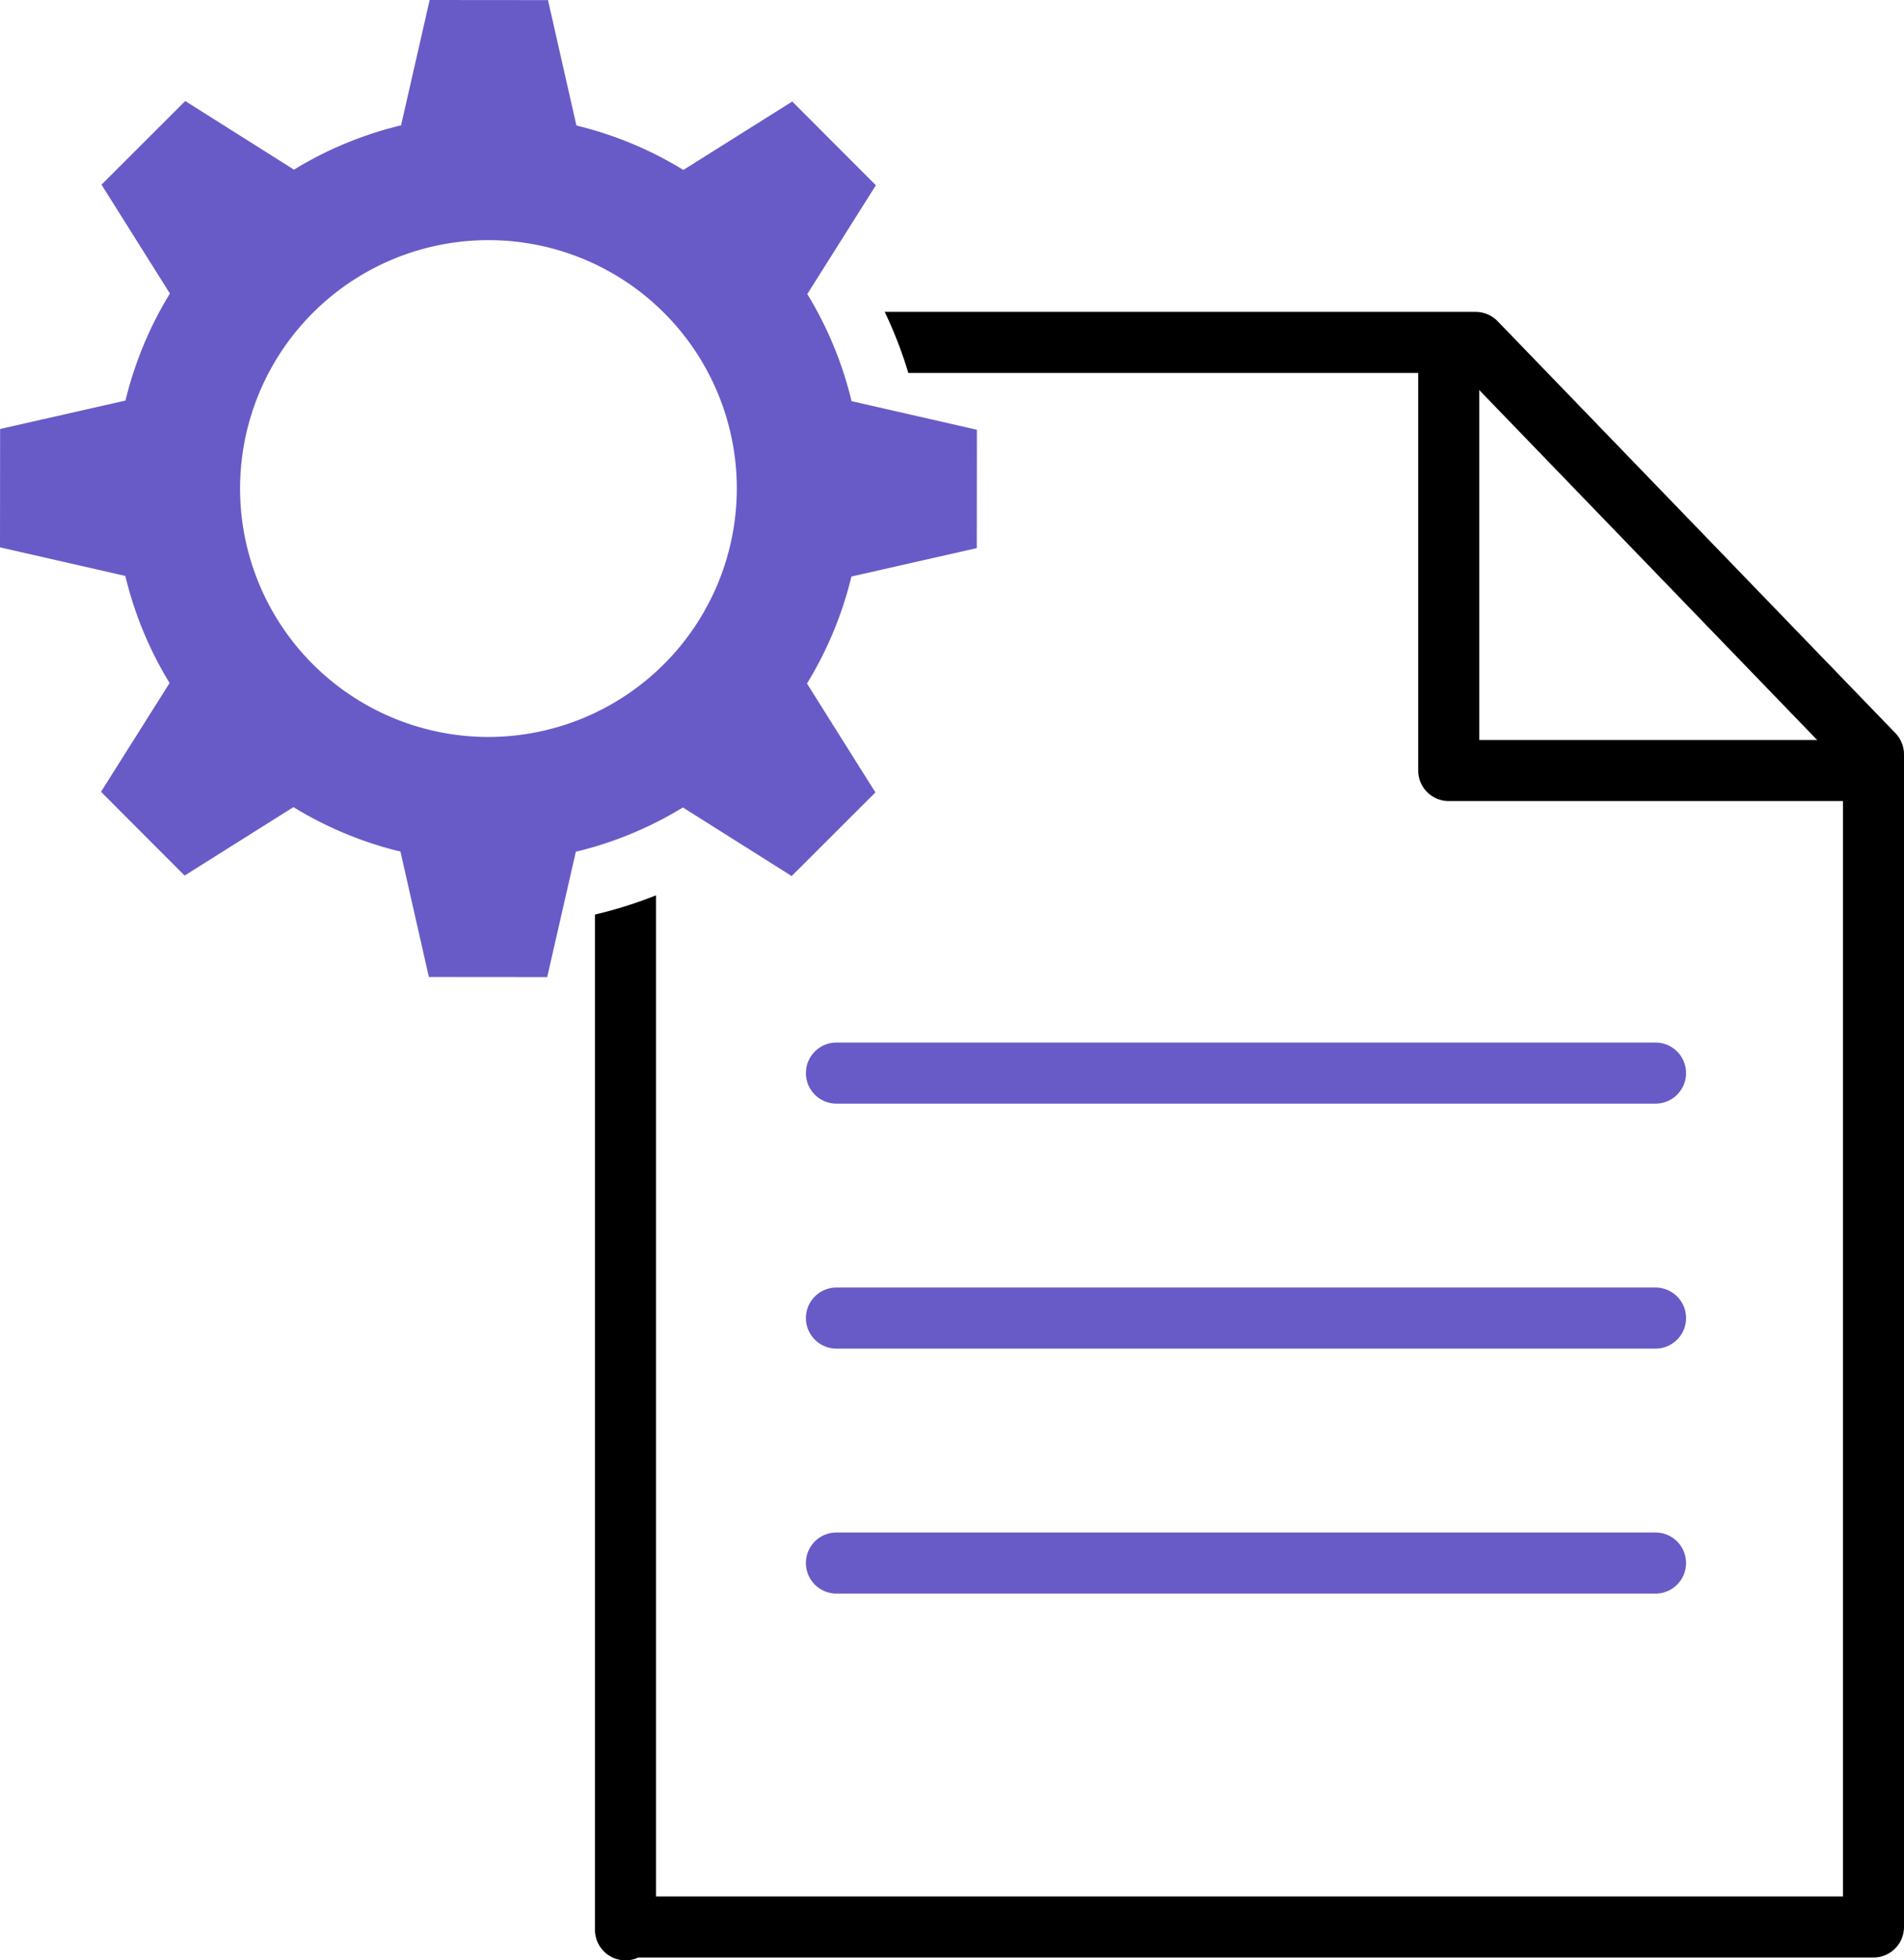 <svg xmlns="http://www.w3.org/2000/svg" viewBox="0 0 93.557 96.307"><defs><style>.cls-1{fill:#685bc7;}</style></defs><g id="Layer_2" data-name="Layer 2"><g id="Layer_1-2" data-name="Layer 1"><line x1="41.272" y1="77.303" x2="81.52" y2="77.303"/><path class="cls-1" d="M81.348,78.287H41.1a1.5,1.5,0,0,1,0-3H81.348a1.5,1.5,0,0,1,0,3Z"/><line x1="41.272" y1="65.268" x2="81.52" y2="65.268"/><path class="cls-1" d="M81.348,66.253H41.1a1.5,1.5,0,0,1,0-3H81.348a1.5,1.5,0,0,1,0,3Z"/><line x1="41.272" y1="53.234" x2="81.52" y2="53.234"/><path class="cls-1" d="M81.348,54.218H41.1a1.5,1.5,0,0,1,0-3H81.348a1.5,1.5,0,0,1,0,3Z"/><path d="M91.611,39.355H71.188a1.5,1.5,0,0,1-1.5-1.5V17.433a1.5,1.5,0,0,1,3,0V36.355H91.611a1.5,1.5,0,0,1,0,3Z"/><path d="M93.136,36.018,73.591,15.782a1.513,1.513,0,0,0-1.086-.46H43.472a20.961,20.961,0,0,1,1.161,3H71.874L90.557,37.666V93.168H32.235V43.985a21.007,21.007,0,0,1-3,.944V94.807a1.501,1.501,0,0,0,2.133,1.36H92.057a1.5,1.5,0,0,0,1.5-1.5V37.06A1.503,1.503,0,0,0,93.136,36.018Z"/><path class="cls-1" d="M47.997,26.927l.005-5.815L41.843,19.707A18.24,18.24,0,0,0,39.668,14.446l3.37-5.344L38.929,4.987,33.58,8.349a18.24,18.24,0,0,0-5.257-2.183L26.927.005,21.112,0,19.707,6.158A18.24,18.24,0,0,0,14.446,8.334l-5.344-3.37L4.987,9.072l3.362,5.349a18.24,18.24,0,0,0-2.183,5.257L.005,21.075,0,26.889l6.158,1.405a18.24,18.24,0,0,0,2.175,5.261l-3.37,5.344,4.108,4.115,5.349-3.362a18.24,18.24,0,0,0,5.257,2.183l1.396,6.161,5.815.005L28.295,41.843a18.239,18.239,0,0,0,5.261-2.175l5.344,3.37,4.115-4.108L39.653,33.58a18.24,18.24,0,0,0,2.183-5.257ZM23.991,36.205A12.204,12.204,0,1,1,36.205,24.01,12.218,12.218,0,0,1,23.991,36.205Z"/></g></g></svg>